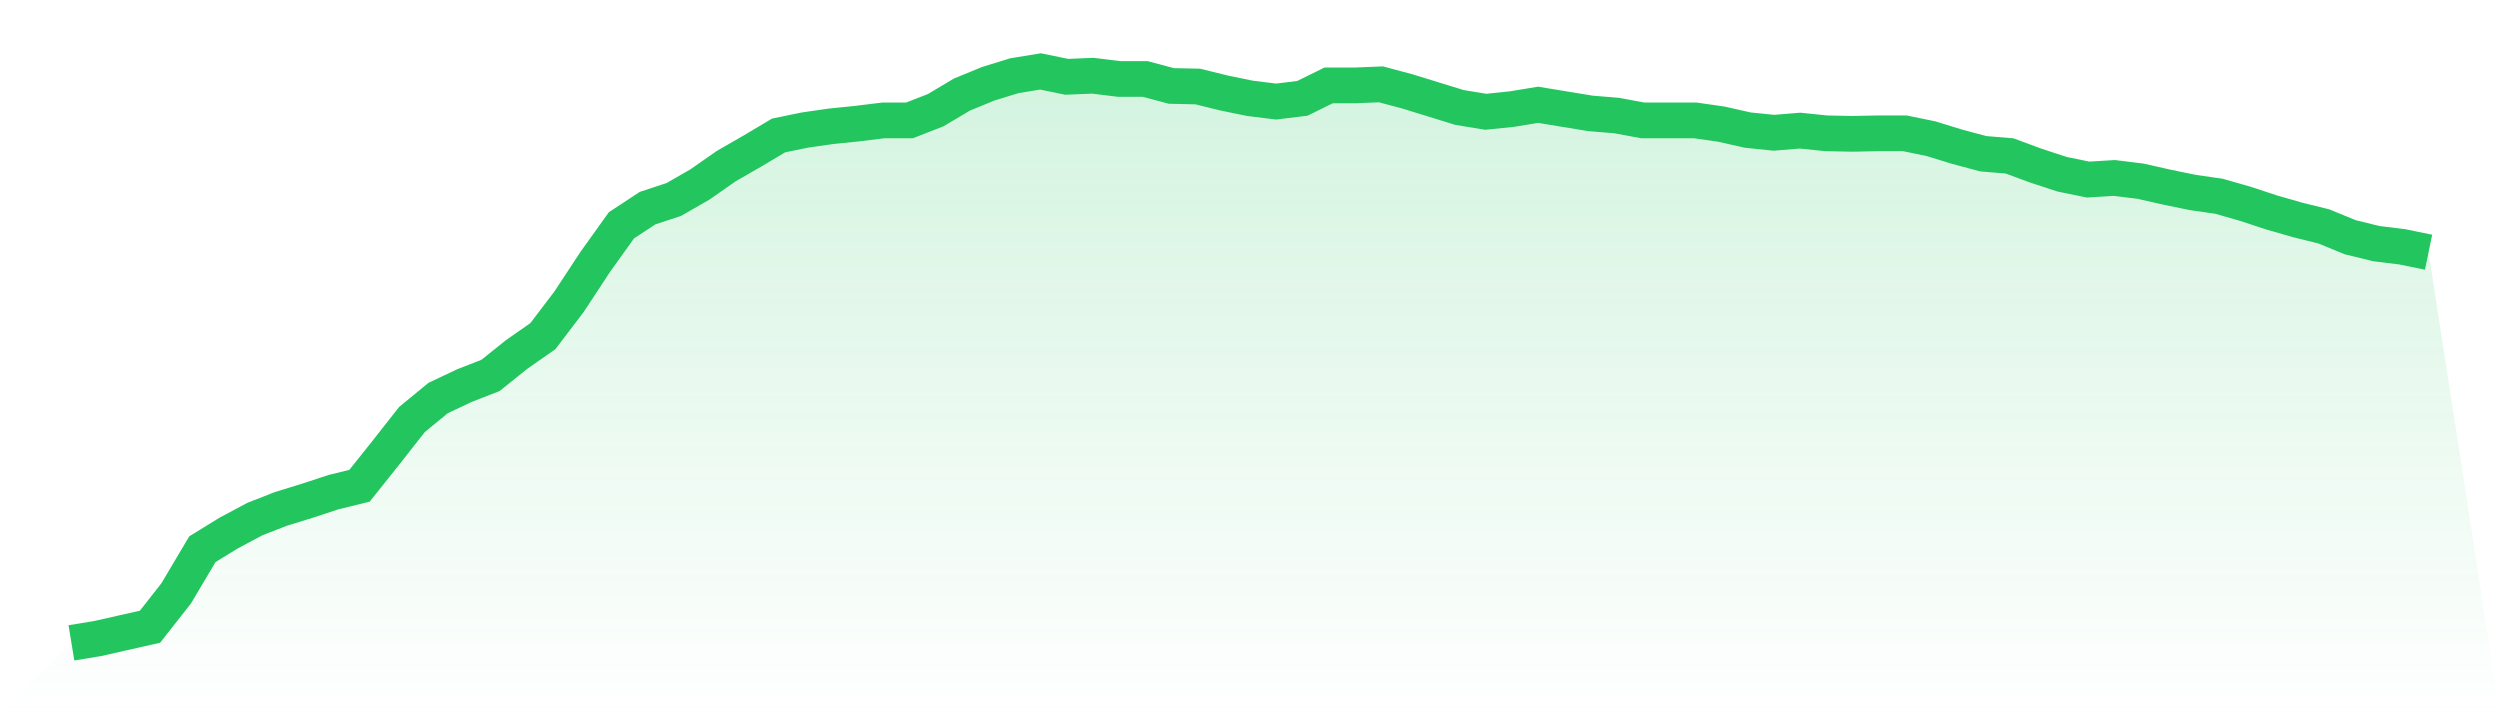 <svg viewBox="0 0 140 40" xmlns="http://www.w3.org/2000/svg">
<defs>
<linearGradient id="gradient" x1="0" x2="0" y1="0" y2="1">
<stop offset="0%" stop-color="#22c55e" stop-opacity="0.2"/>
<stop offset="100%" stop-color="#22c55e" stop-opacity="0"/>
</linearGradient>
</defs>
<path d="M4,36 L4,36 L5.467,35.759 L6.933,35.427 L8.4,35.096 L9.867,33.228 L11.333,30.757 L12.8,29.853 L14.267,29.07 L15.733,28.497 L17.2,28.045 L18.667,27.563 L20.133,27.202 L21.6,25.363 L23.067,23.495 L24.533,22.29 L26,21.597 L27.467,21.024 L28.933,19.849 L30.4,18.825 L31.867,16.896 L33.333,14.667 L34.8,12.618 L36.267,11.653 L37.733,11.171 L39.2,10.328 L40.667,9.303 L42.133,8.46 L43.6,7.586 L45.067,7.284 L46.533,7.073 L48,6.923 L49.467,6.742 L50.933,6.742 L52.4,6.169 L53.867,5.296 L55.333,4.693 L56.8,4.241 L58.267,4 L59.733,4.301 L61.2,4.241 L62.667,4.422 L64.133,4.422 L65.6,4.814 L67.067,4.844 L68.533,5.205 L70,5.507 L71.467,5.687 L72.933,5.507 L74.4,4.783 L75.867,4.783 L77.333,4.723 L78.8,5.115 L80.267,5.567 L81.733,6.019 L83.2,6.26 L84.667,6.109 L86.133,5.868 L87.6,6.109 L89.067,6.35 L90.533,6.471 L92,6.742 L93.467,6.742 L94.933,6.742 L96.4,6.953 L97.867,7.284 L99.333,7.435 L100.8,7.315 L102.267,7.465 L103.733,7.495 L105.2,7.465 L106.667,7.465 L108.133,7.766 L109.6,8.218 L111.067,8.61 L112.533,8.731 L114,9.273 L115.467,9.755 L116.933,10.056 L118.4,9.966 L119.867,10.147 L121.333,10.478 L122.8,10.78 L124.267,10.991 L125.733,11.412 L127.2,11.895 L128.667,12.316 L130.133,12.678 L131.6,13.281 L133.067,13.642 L134.533,13.823 L136,14.124 L140,40 L0,40 z" fill="url(#gradient)"/>
<path d="M4,36 L4,36 L5.467,35.759 L6.933,35.427 L8.4,35.096 L9.867,33.228 L11.333,30.757 L12.8,29.853 L14.267,29.07 L15.733,28.497 L17.2,28.045 L18.667,27.563 L20.133,27.202 L21.6,25.363 L23.067,23.495 L24.533,22.29 L26,21.597 L27.467,21.024 L28.933,19.849 L30.4,18.825 L31.867,16.896 L33.333,14.667 L34.8,12.618 L36.267,11.653 L37.733,11.171 L39.2,10.328 L40.667,9.303 L42.133,8.46 L43.6,7.586 L45.067,7.284 L46.533,7.073 L48,6.923 L49.467,6.742 L50.933,6.742 L52.4,6.169 L53.867,5.296 L55.333,4.693 L56.8,4.241 L58.267,4 L59.733,4.301 L61.2,4.241 L62.667,4.422 L64.133,4.422 L65.6,4.814 L67.067,4.844 L68.533,5.205 L70,5.507 L71.467,5.687 L72.933,5.507 L74.4,4.783 L75.867,4.783 L77.333,4.723 L78.8,5.115 L80.267,5.567 L81.733,6.019 L83.2,6.26 L84.667,6.109 L86.133,5.868 L87.6,6.109 L89.067,6.35 L90.533,6.471 L92,6.742 L93.467,6.742 L94.933,6.742 L96.4,6.953 L97.867,7.284 L99.333,7.435 L100.8,7.315 L102.267,7.465 L103.733,7.495 L105.2,7.465 L106.667,7.465 L108.133,7.766 L109.6,8.218 L111.067,8.61 L112.533,8.731 L114,9.273 L115.467,9.755 L116.933,10.056 L118.4,9.966 L119.867,10.147 L121.333,10.478 L122.8,10.78 L124.267,10.991 L125.733,11.412 L127.2,11.895 L128.667,12.316 L130.133,12.678 L131.6,13.281 L133.067,13.642 L134.533,13.823 L136,14.124" fill="none" stroke="#22c55e" stroke-width="2"/>
</svg>